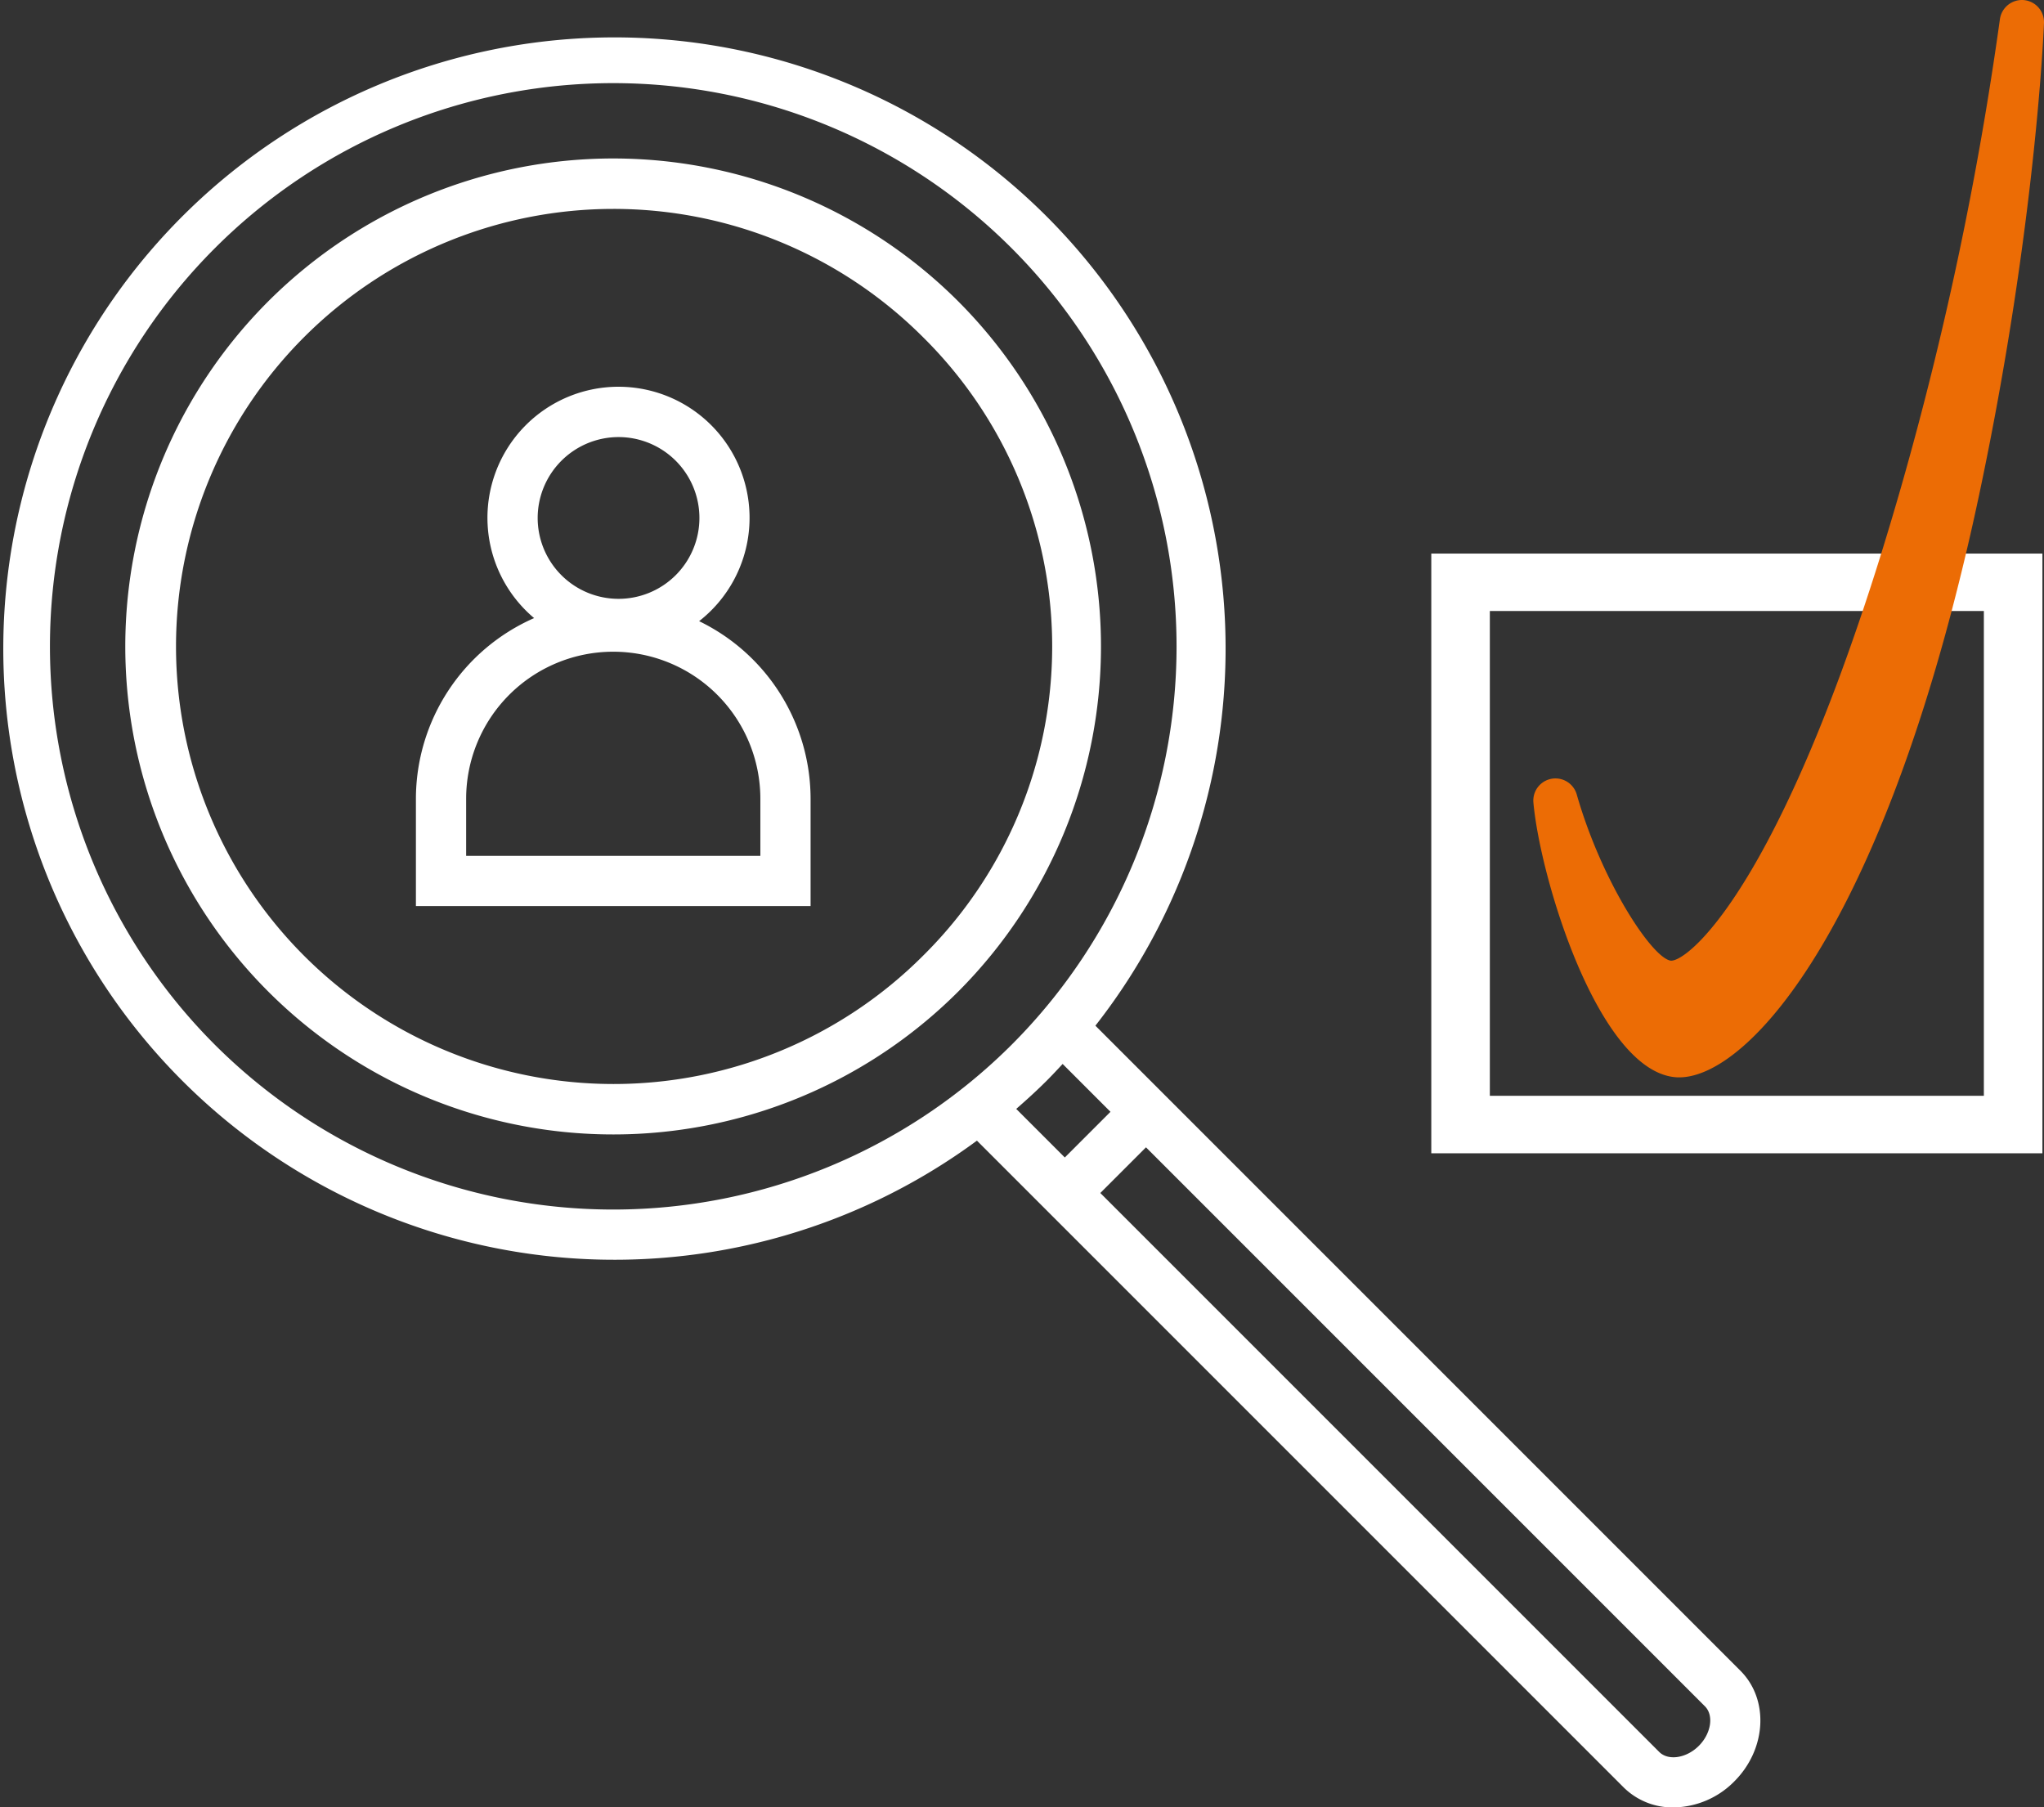 <svg xmlns="http://www.w3.org/2000/svg" viewBox="0 0 284.844 251.859">
  <rect x="0" y="0" width="284.844" height="251.859" fill="#333333" stroke="none"/>
  <title>Risorsa 21</title>
  <g id="Livello_2" data-name="Livello 2">
    <g id="Livello_2-2" data-name="Livello 2">
      <g>
        <path d="M133.543,42a68,68,0,1,0,0,96.166A68.076,68.076,0,0,0,133.543,42Zm-4.949,91.217a60.972,60.972,0,1,1,0-86.268A60.6,60.6,0,0,1,128.594,133.217Z" style="fill: #fff"/>
        <path d="M242.54,232.816,152.65,142.927a85.168,85.168,0,1,0-16.508,16.02l90.134,90.135a9.683,9.683,0,0,0,6.928,2.778,12.096,12.096,0,0,0,8.486-3.629C246.174,243.747,246.555,236.833,242.54,232.816ZM29.952,145.592a78.5,78.5,0,1,1,111.016,0A78.59,78.59,0,0,1,29.952,145.592Zm115.965,4.949c.746-.746,1.456-1.514,2.168-2.281l6.668,6.669-6.365,6.365-6.77-6.77C143.082,153.247,144.524,151.934,145.917,150.541Zm90.824,92.74c-1.724,1.724-4.25,2.112-5.516.85l-77.888-77.888,6.365-6.365,77.887,77.888C238.854,239.03,238.466,241.557,236.741,243.281Z" style="fill: #fff"/>
        <path d="M97.425,86.558A18.264,18.264,0,1,0,74.432,86.13,27.536,27.536,0,0,0,57.96,111.314v14.946h55V111.314A27.534,27.534,0,0,0,97.425,86.558ZM86.198,60.906A11.27,11.27,0,1,1,74.928,72.176,11.282,11.282,0,0,1,86.198,60.906ZM105.96,119.261h-41v-7.946a20.5,20.5,0,0,1,41,0Z" style="fill: #fff"/>
      </g>
      <path d="M199.46,160.709h85.163V77.14H199.46Zm8.159-75.567h68.845v67.556H207.619Z" style="fill: #fff"/>
      <path d="M281.999.009a3.102,3.102,0,0,0-3.304,2.703A475.723,475.723,0,0,1,264.951,67.78C249.336,122.27,235.543,133.87,232.881,133.87l-.027-.001c-2.599-.309-9.656-11.027-13.125-23.163a3.086,3.086,0,0,0-6.04,1.123c.948,10.597,9.006,37.126,19.645,38.264a6.288,6.288,0,0,0,.673.035c9.779-.001,29.133-21.539,41.802-81.195,7.949-37.46,9.023-65.46,9.033-65.738A3.086,3.086,0,0,0,281.999.009Z" style="fill: #ec6c05"/>
    </g>
  </g>
</svg>
